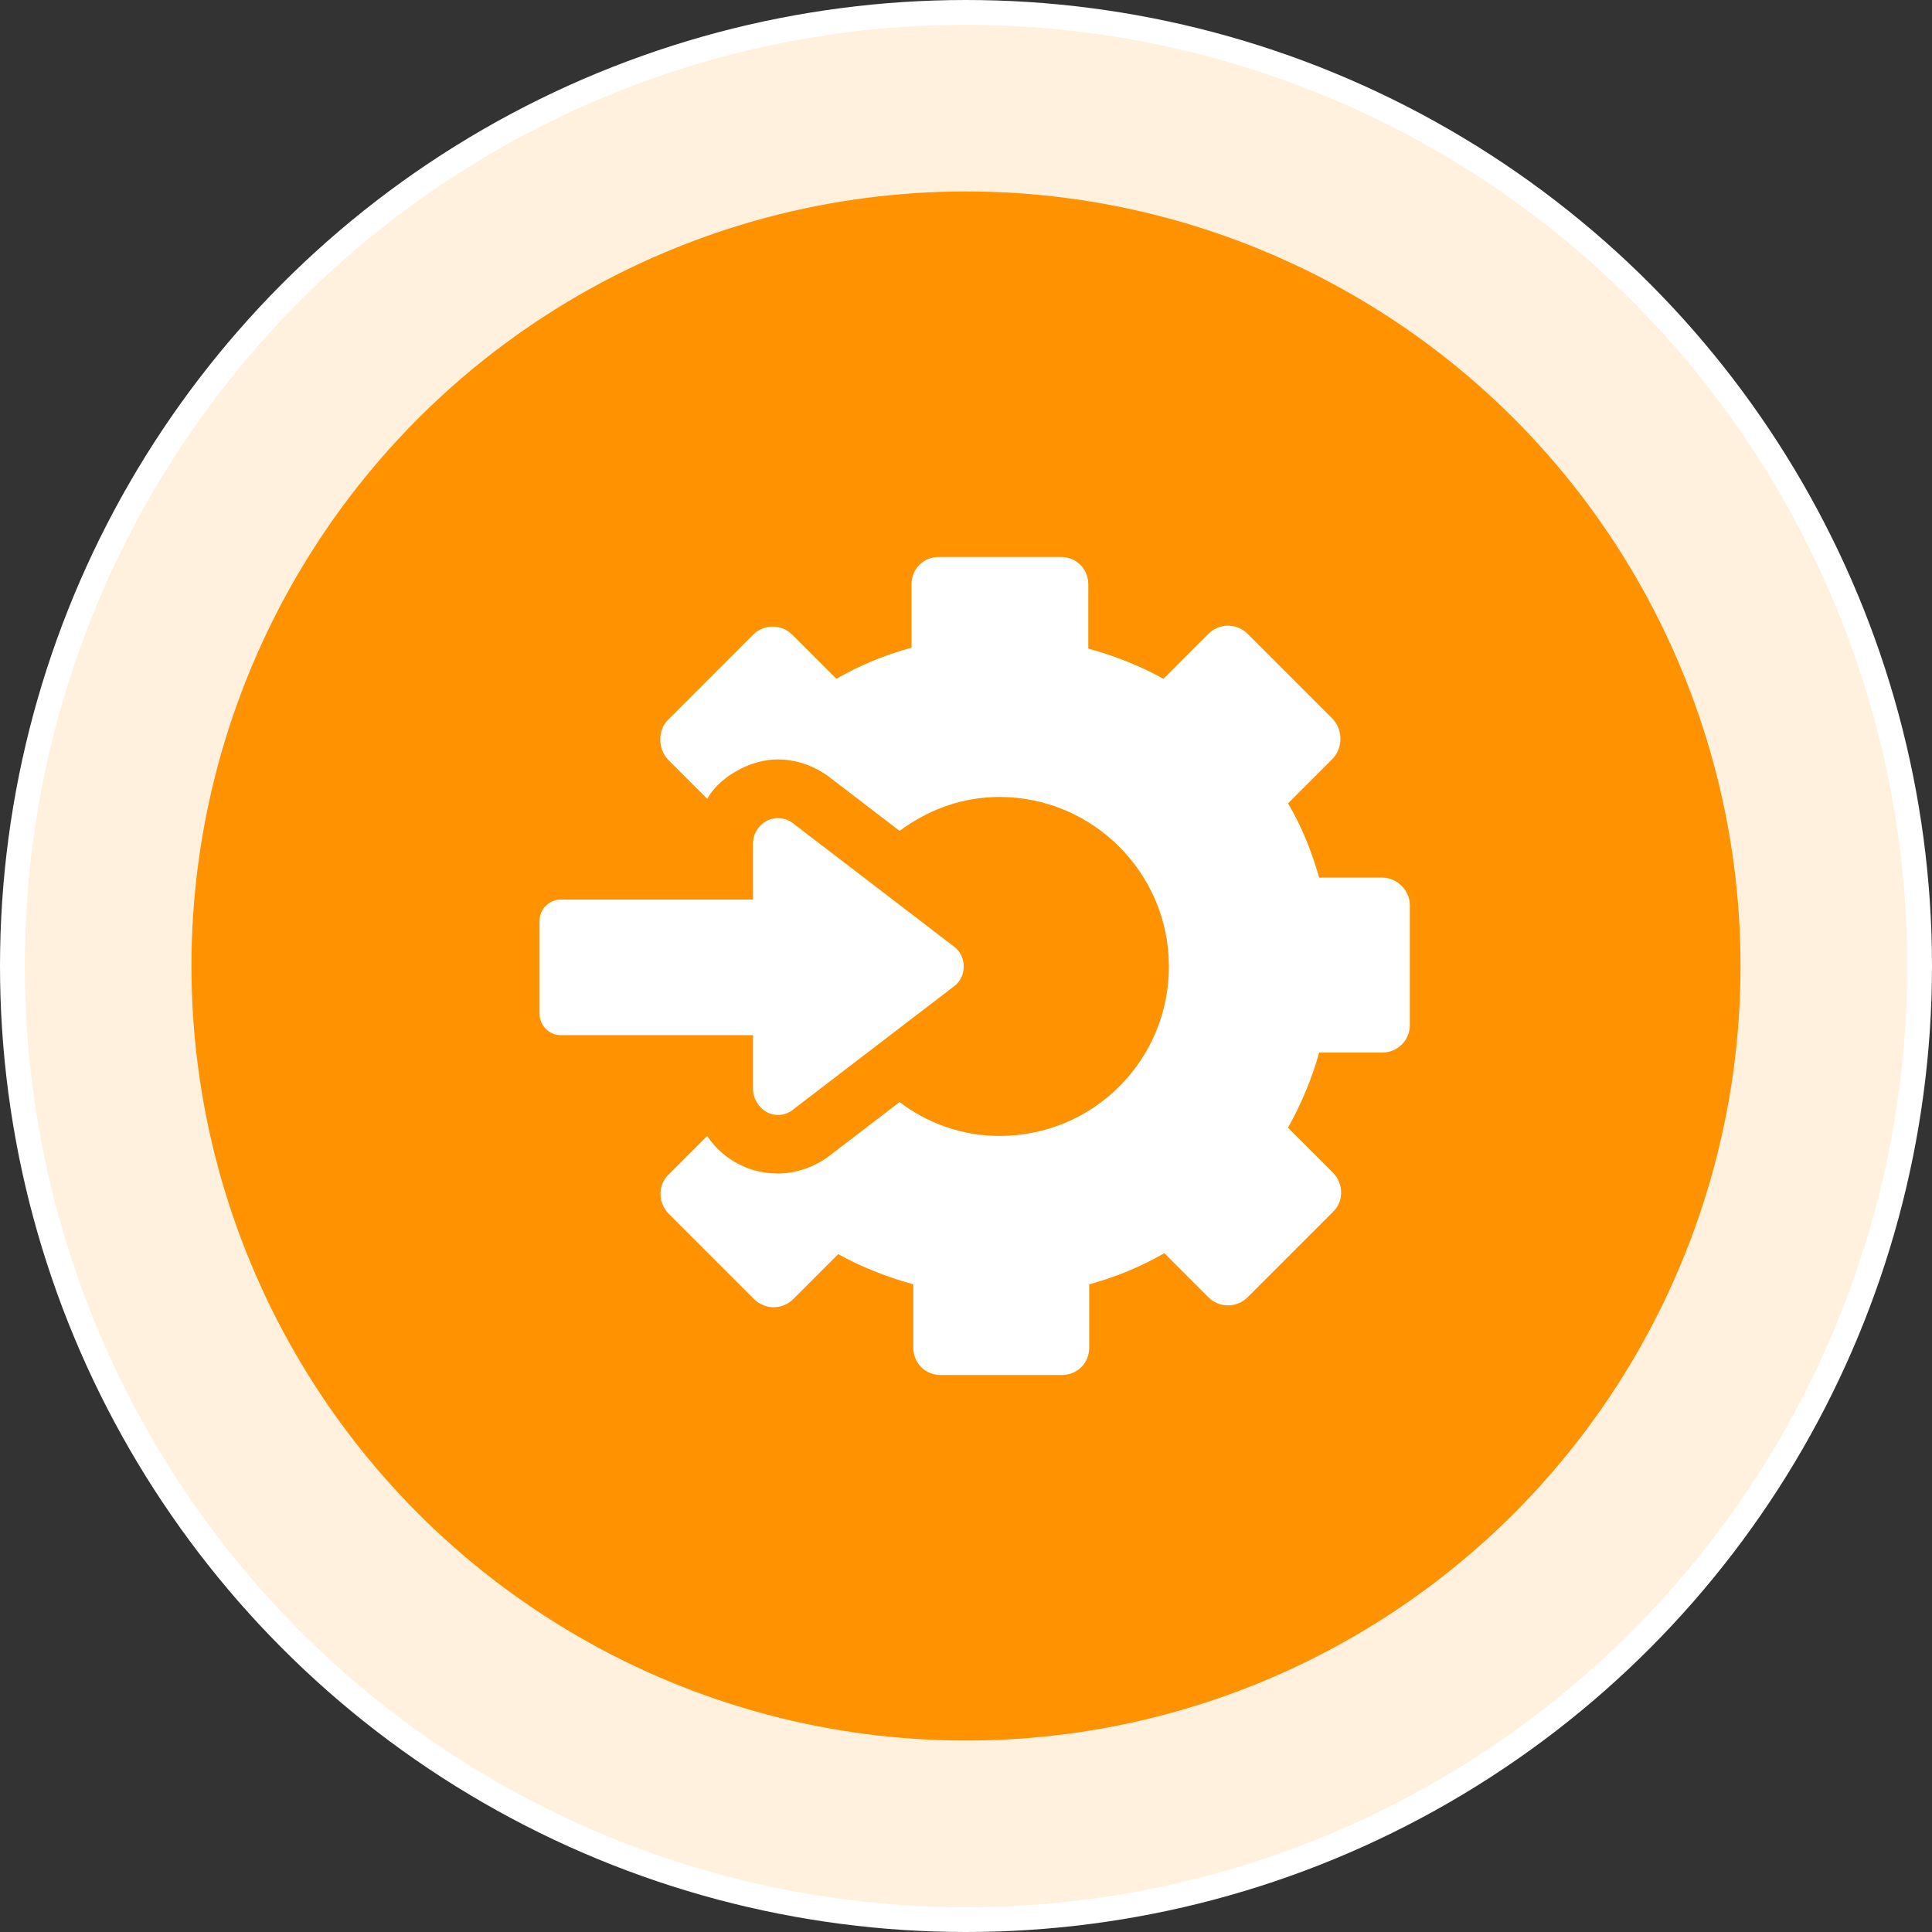 <svg width="78" height="78" viewBox="0 0 78 78" fill="none" xmlns="http://www.w3.org/2000/svg">
<rect x="0" y="0" width="78" height="78" fill="#333333" stroke="none"/>
<circle cx="39" cy="39" r="38.5" fill="#FFF1DE" stroke="white"/>
<circle cx="39" cy="39" r="31.27" fill="#FE9200"/>
<path d="M55.809 35.431H53.258C52.962 34.395 52.555 33.36 52 32.435L53.812 30.623C54.219 30.179 54.219 29.477 53.812 29.033L50.373 25.593C49.929 25.149 49.226 25.149 48.782 25.593L46.97 27.405C46.045 26.888 45.01 26.481 43.937 26.185V23.596C43.937 22.967 43.457 22.486 42.828 22.486H37.909C37.28 22.486 36.8 22.967 36.8 23.596V26.148C35.727 26.444 34.728 26.851 33.767 27.405L31.991 25.63C31.548 25.186 30.845 25.186 30.401 25.63L26.962 29.07C26.555 29.477 26.555 30.216 26.962 30.66L28.552 32.25C28.848 31.733 29.329 31.326 29.92 31.03C30.364 30.808 30.882 30.66 31.4 30.66C32.139 30.66 32.879 30.919 33.471 31.363L36.319 33.545C37.465 32.694 38.834 32.176 40.35 32.176C44.122 32.176 47.192 35.246 47.192 39.019C47.192 42.791 44.159 45.861 40.35 45.861C38.834 45.861 37.428 45.343 36.319 44.492L33.471 46.674C32.879 47.118 32.139 47.377 31.4 47.377C30.882 47.377 30.364 47.266 29.92 47.044C29.366 46.785 28.885 46.378 28.552 45.861L26.999 47.414C26.555 47.821 26.555 48.56 26.999 49.004L30.438 52.444C30.882 52.888 31.585 52.888 32.029 52.444L33.841 50.632C34.765 51.149 35.801 51.556 36.873 51.852V54.404C36.873 55.033 37.354 55.514 37.983 55.514H42.865C43.494 55.514 43.974 55.033 43.974 54.404V51.852C45.047 51.556 46.045 51.149 47.007 50.595L48.782 52.37C49.226 52.814 49.929 52.814 50.373 52.37L53.812 48.93C54.256 48.523 54.256 47.784 53.812 47.34L52 45.528C52.518 44.603 52.962 43.568 53.258 42.495H55.809C56.401 42.495 56.919 42.014 56.919 41.386V36.541C56.919 35.949 56.401 35.431 55.809 35.431Z" fill="white"/>
<path d="M30.401 43.974C30.401 44.344 30.623 44.714 30.956 44.899C31.289 45.084 31.733 45.047 32.029 44.788L38.501 39.832C38.76 39.647 38.908 39.351 38.908 39.018C38.908 38.686 38.76 38.39 38.501 38.205L32.029 33.249C31.844 33.101 31.622 33.027 31.4 33.027C31.252 33.027 31.104 33.064 30.956 33.138C30.623 33.323 30.401 33.656 30.401 34.062V36.319H22.635C22.191 36.319 21.784 36.688 21.784 37.169V40.942C21.784 41.385 22.154 41.792 22.635 41.792H30.401V43.974Z" fill="white"/>
</svg>
